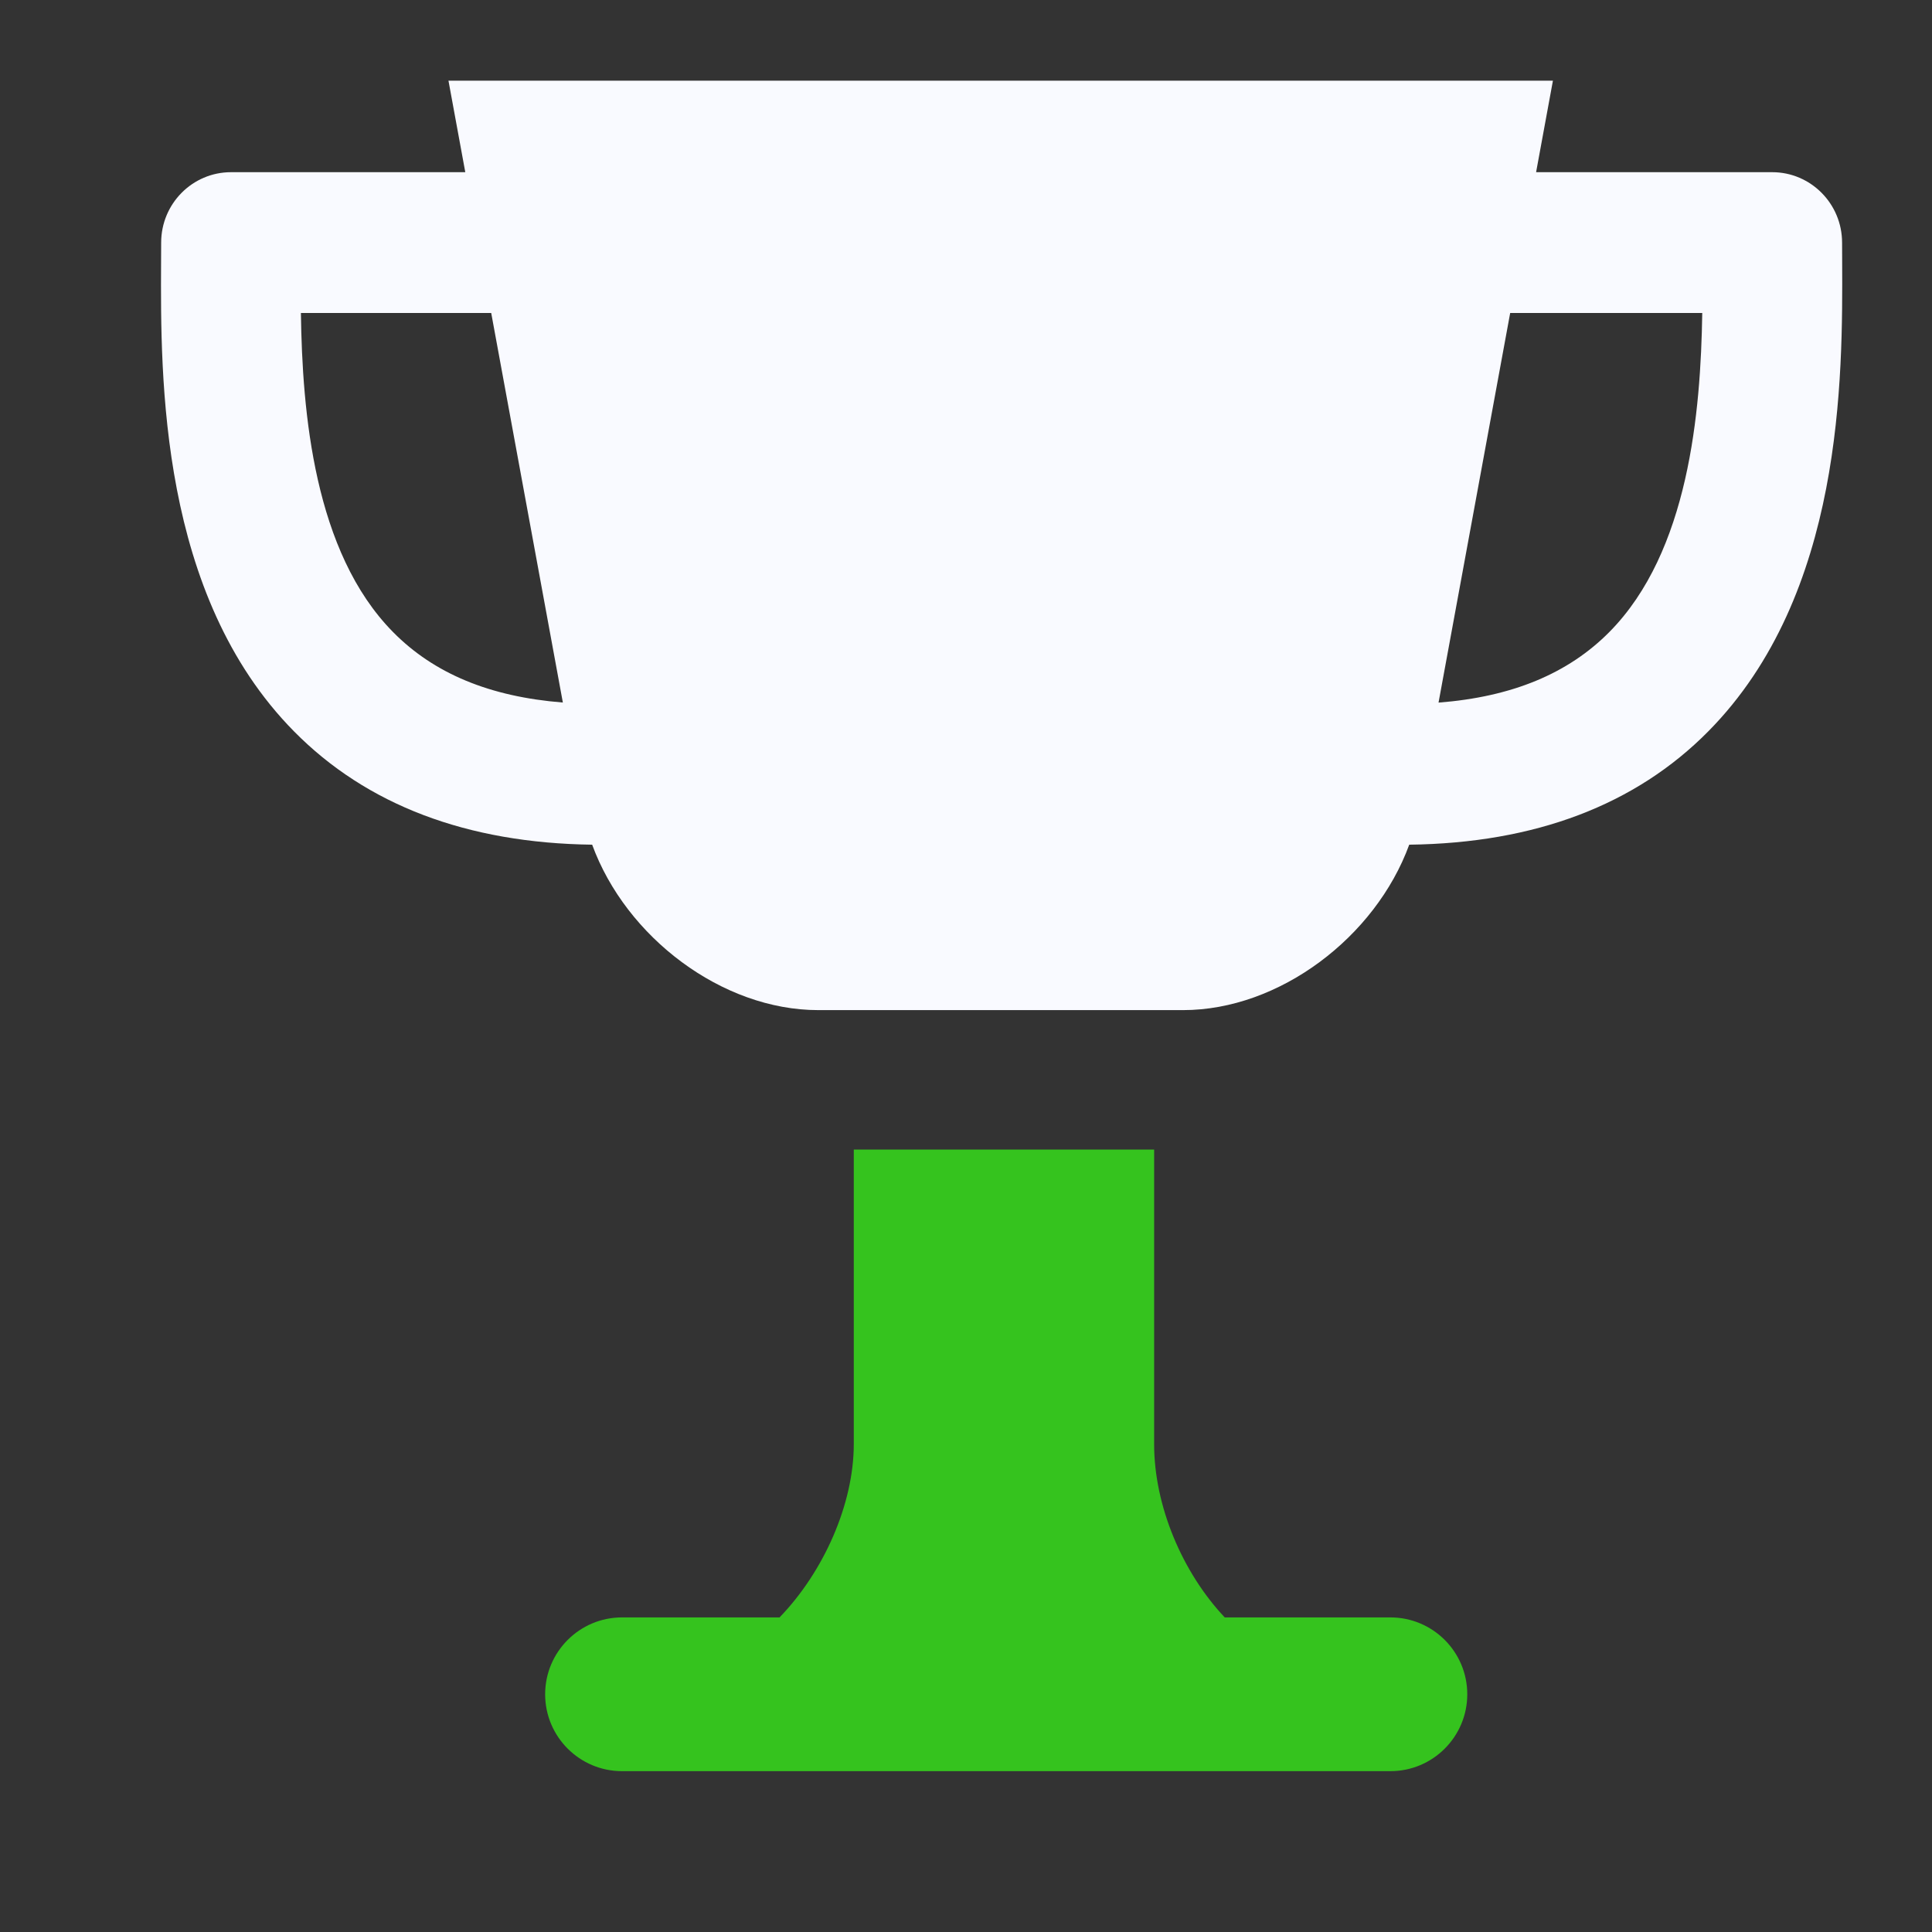 <svg width="24" height="24" viewBox="0 0 24 24" fill="none" xmlns="http://www.w3.org/2000/svg">
<rect x="0" y="0" width="24" height="24" fill="#333333" stroke="none"/>
<path d="M22.884 3.243C22.883 3.163 22.883 3.086 22.883 3.014C22.883 2.531 22.494 2.139 22.015 2.139H19.082L19.291 1.002H5.571L5.78 2.139H2.87C2.39 2.139 2.002 2.531 2.002 3.014C2.002 3.09 2.001 3.171 2.001 3.256C1.994 4.701 1.98 7.391 3.653 9.086C4.555 10 5.801 10.473 7.356 10.493C7.776 11.643 8.97 12.548 10.165 12.548H14.697C15.891 12.548 17.086 11.643 17.506 10.493C19.067 10.474 20.317 10.001 21.223 9.083C22.902 7.383 22.89 4.69 22.884 3.243ZM3.738 3.888H6.102L6.992 8.727C6.085 8.655 5.392 8.368 4.883 7.852C3.9 6.857 3.755 5.121 3.738 3.888ZM19.994 7.849C19.481 8.368 18.783 8.657 17.87 8.728L18.76 3.888H21.146C21.127 5.123 20.978 6.853 19.994 7.849Z" fill="#F9FAFF"/>
<path fill-rule="evenodd" clip-rule="evenodd" d="M10.606 17.939V14.28H14.337V17.939C14.337 18.707 14.687 19.533 15.214 20.092H17.272C17.799 20.092 18.227 20.52 18.227 21.047C18.227 21.574 17.799 22.002 17.272 22.002H7.727C7.2 22.002 6.772 21.574 6.772 21.047C6.772 20.52 7.2 20.092 7.727 20.092H9.684C10.232 19.525 10.606 18.685 10.606 17.939Z" fill="#35C31E"/>
</svg>
